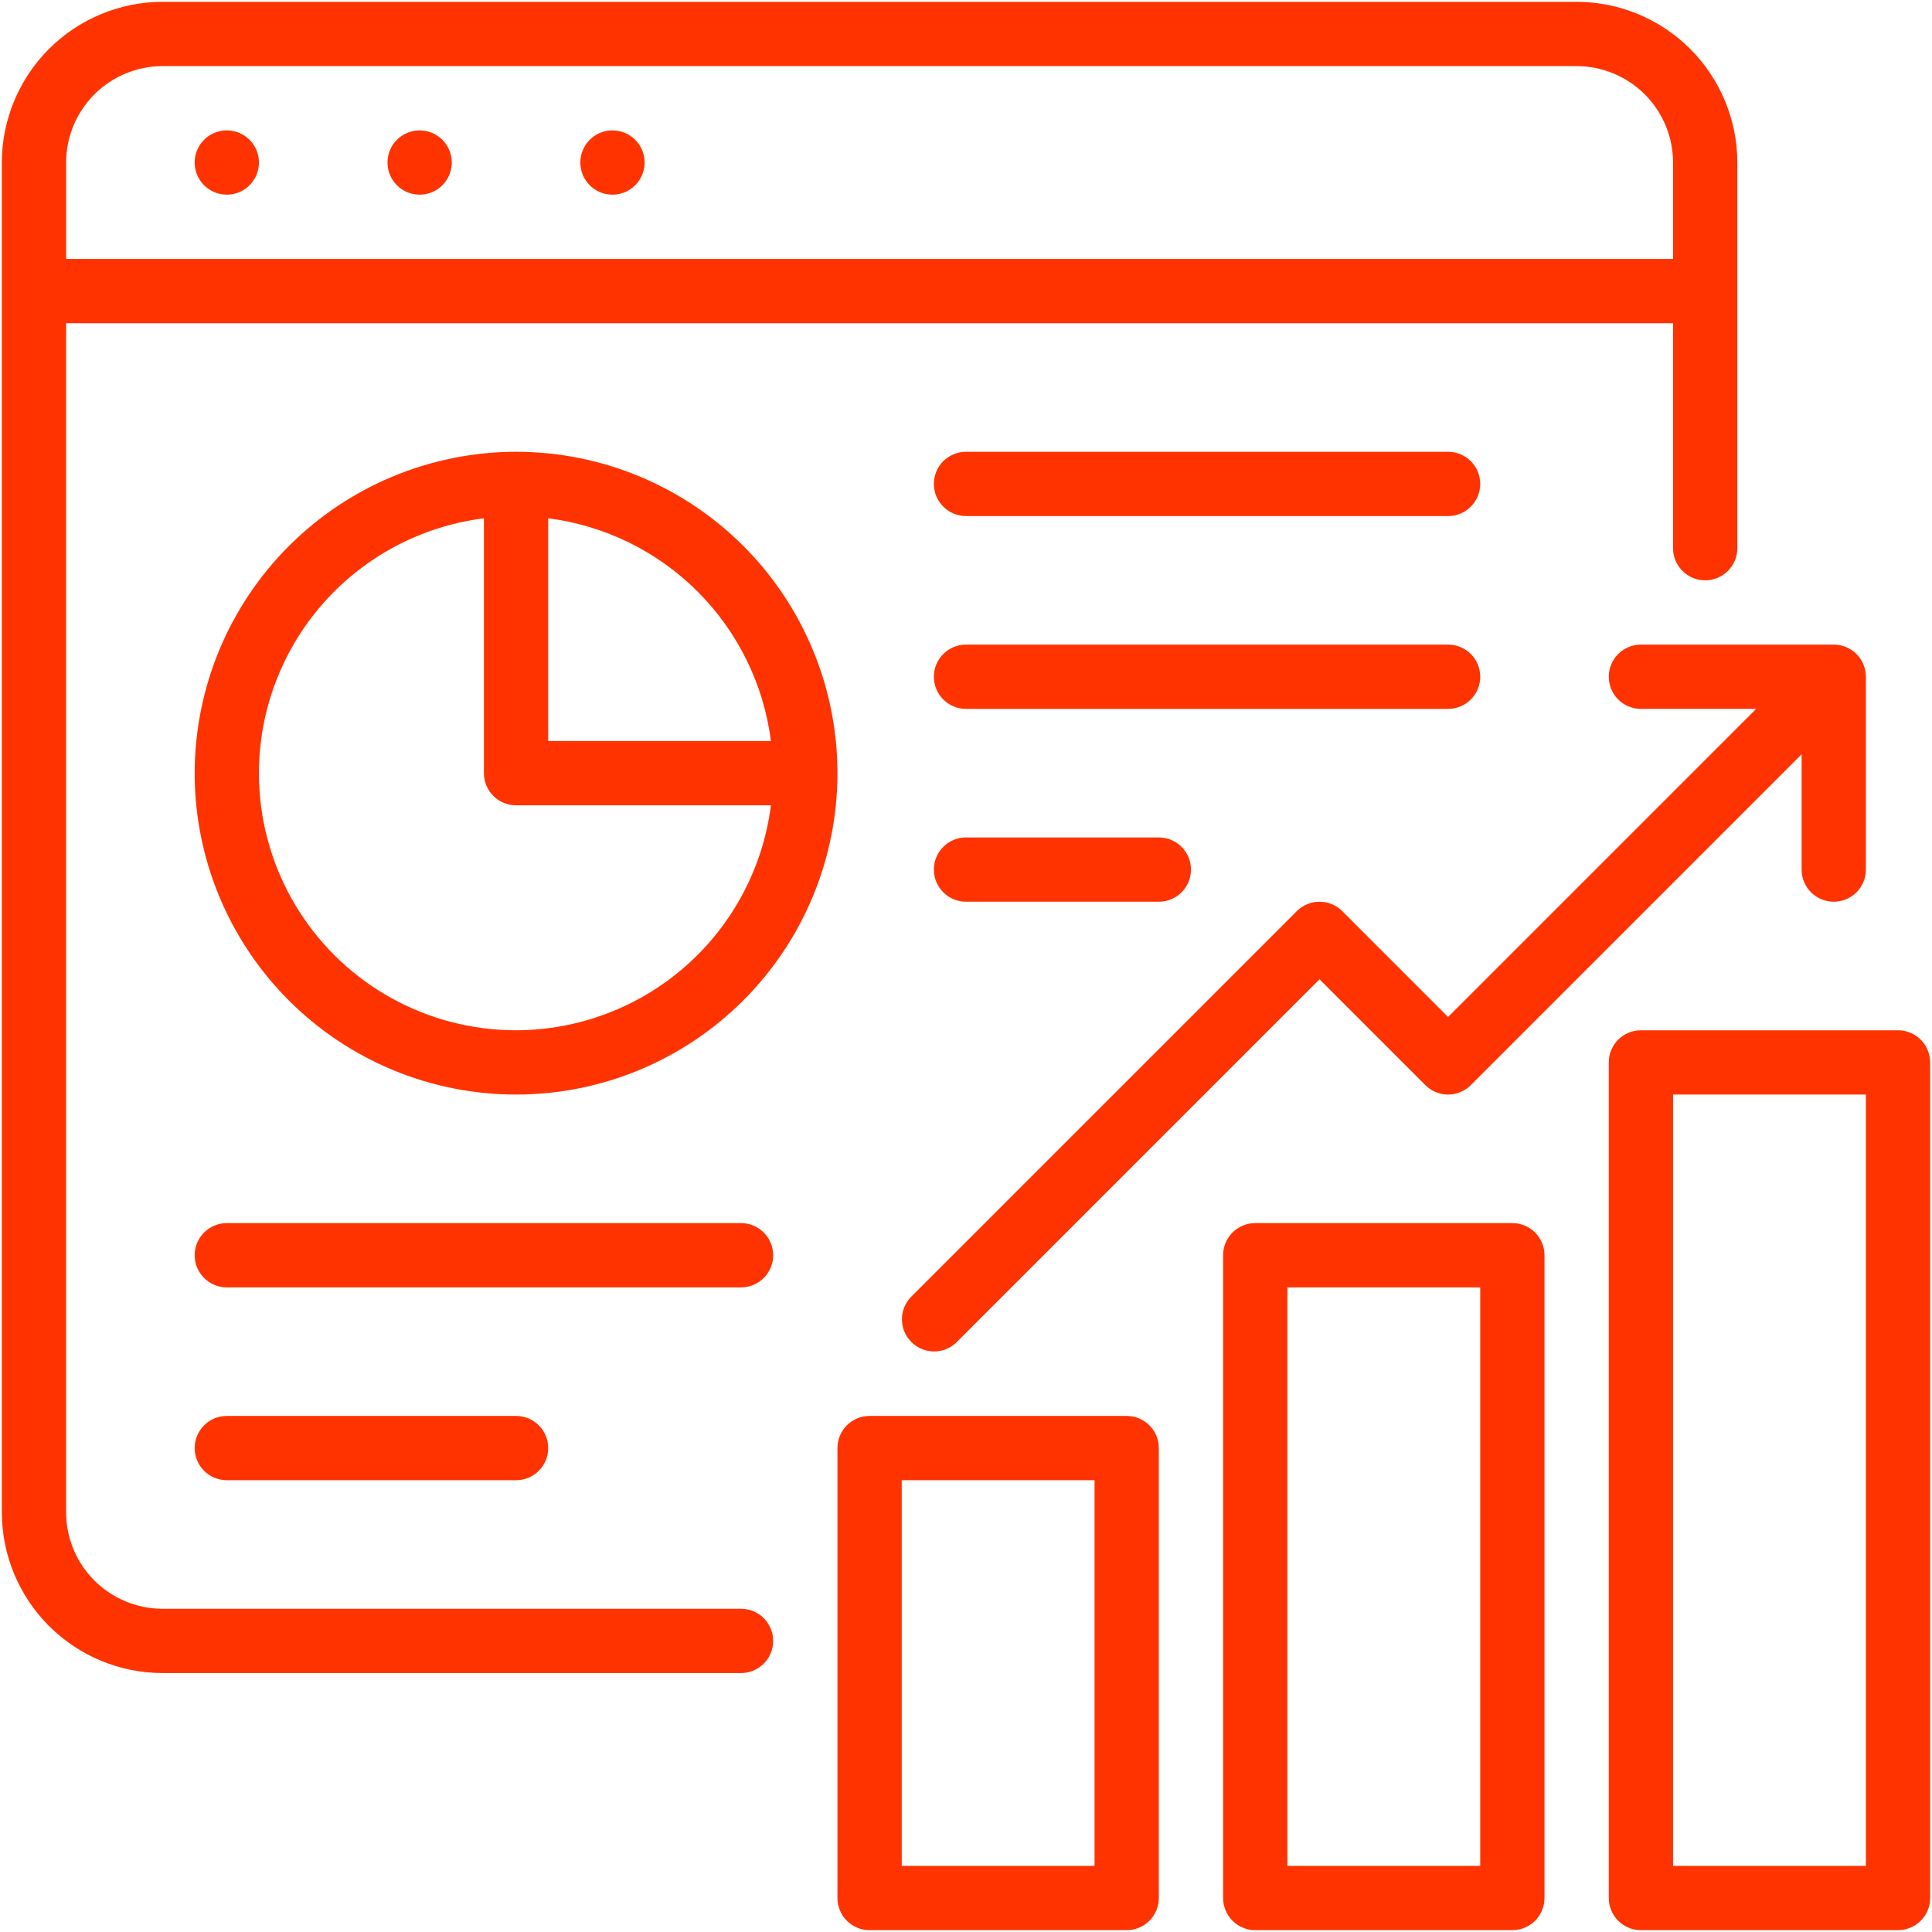 <?xml version="1.0" encoding="UTF-8"?> <svg xmlns="http://www.w3.org/2000/svg" width="526" height="526" viewBox="0 0 526 526" fill="none"><path d="M201.75 438H44.25C37.289 437.992 30.617 435.223 25.695 430.305C20.777 425.383 18.008 418.711 18 411.75V88H455.5V149.25C455.5 154.082 459.418 158 464.25 158C469.082 158 473 154.082 473 149.25V44.25C472.988 32.652 468.371 21.531 460.172 13.328C451.969 5.129 440.848 0.512 429.25 0.5H44.25C32.652 0.511 21.531 5.129 13.328 13.328C5.129 21.531 0.512 32.652 0.5 44.25V411.75C0.512 423.348 5.129 434.469 13.328 442.672C21.531 450.871 32.652 455.488 44.25 455.5H201.75C206.582 455.5 210.5 451.582 210.5 446.75C210.5 441.918 206.582 438 201.75 438L201.75 438ZM44.25 18H429.25C436.211 18.008 442.883 20.777 447.805 25.695C452.723 30.617 455.493 37.289 455.501 44.25V70.5H18.001V44.25C18.008 37.289 20.778 30.617 25.696 25.695C30.618 20.777 37.29 18.008 44.251 18H44.25ZM53 44.25C53 40.711 55.133 37.52 58.403 36.168C61.672 34.813 65.434 35.559 67.938 38.063C70.442 40.566 71.188 44.328 69.832 47.598C68.481 50.867 65.289 53 61.75 53C56.918 53 53 49.082 53 44.25ZM105.5 44.25C105.5 40.711 107.633 37.52 110.903 36.168C114.172 34.813 117.934 35.559 120.438 38.063C122.942 40.566 123.688 44.328 122.332 47.598C120.981 50.867 117.789 53 114.25 53C109.418 53 105.5 49.082 105.5 44.25ZM158 44.25C158 40.711 160.133 37.52 163.403 36.168C166.672 34.813 170.434 35.559 172.938 38.063C175.442 40.566 176.188 44.328 174.832 47.598C173.481 50.867 170.289 53 166.75 53C161.918 53 158 49.082 158 44.25ZM516.75 280.5H446.75C441.918 280.5 438 284.418 438 289.25V516.75C438 519.07 438.922 521.297 440.563 522.938C442.203 524.578 444.43 525.5 446.75 525.5H516.75C519.071 525.5 521.297 524.578 522.938 522.938C524.578 521.297 525.5 519.07 525.5 516.75V289.25C525.5 286.93 524.578 284.703 522.938 283.063C521.297 281.422 519.071 280.5 516.75 280.5ZM508 508H455.5V298H508V508ZM411.75 333H341.75C336.918 333 333 336.918 333 341.75V516.75C333 519.07 333.922 521.297 335.563 522.938C337.203 524.578 339.43 525.5 341.75 525.5H411.75C414.071 525.5 416.297 524.578 417.938 522.938C419.578 521.297 420.5 519.07 420.5 516.75V341.75C420.5 339.43 419.578 337.203 417.938 335.563C416.297 333.922 414.071 333 411.75 333ZM403 508H350.5V350.5H403V508ZM306.75 385.5H236.75C231.918 385.5 228 389.418 228 394.25V516.75C228 519.07 228.922 521.297 230.563 522.938C232.203 524.578 234.43 525.5 236.75 525.5H306.75C309.071 525.5 311.297 524.578 312.938 522.938C314.578 521.297 315.5 519.07 315.5 516.75V394.25C315.5 391.93 314.578 389.703 312.938 388.063C311.297 386.422 309.071 385.5 306.75 385.5ZM298 508H245.5V403H298V508ZM53 210.5C53 233.707 62.219 255.961 78.629 272.371C95.04 288.781 117.293 298 140.5 298C163.707 298 185.961 288.781 202.371 272.371C218.781 255.961 228 233.707 228 210.5C228 187.293 218.782 165.039 202.371 148.629C185.961 132.219 163.707 123 140.5 123C117.301 123.027 95.059 132.254 78.656 148.656C62.253 165.058 53.027 187.301 53 210.5V210.5ZM140.5 280.5C116.535 280.512 94.234 268.258 81.395 248.027C68.551 227.793 66.957 202.398 77.169 180.718C87.38 159.038 107.974 144.093 131.751 141.109V210.5C131.751 212.82 132.673 215.047 134.313 216.688C135.954 218.328 138.18 219.25 140.501 219.25H209.892C207.751 236.152 199.525 251.691 186.751 262.965C173.978 274.238 157.536 280.473 140.501 280.5H140.5ZM209.891 201.75H149.25V141.109C164.648 143.07 178.957 150.09 189.934 161.066C200.911 172.043 207.93 186.351 209.891 201.75ZM210.501 341.75C210.501 344.07 209.579 346.297 207.938 347.938C206.298 349.578 204.071 350.5 201.751 350.5H61.751C56.919 350.5 53.001 346.582 53.001 341.75C53.001 336.918 56.919 333 61.751 333H201.751C204.071 333 206.298 333.922 207.938 335.563C209.579 337.203 210.501 339.43 210.501 341.75ZM61.751 403C56.919 403 53.001 399.082 53.001 394.25C53.001 389.418 56.919 385.5 61.751 385.5H140.501C145.333 385.5 149.251 389.418 149.251 394.25C149.251 399.082 145.333 403 140.501 403H61.751ZM254.251 131.75C254.251 126.918 258.169 123 263.001 123H394.251C399.083 123 403.001 126.918 403.001 131.75C403.001 136.582 399.083 140.5 394.251 140.5H263.001C258.169 140.5 254.251 136.582 254.251 131.75ZM254.251 184.25C254.251 179.418 258.169 175.5 263.001 175.5H394.251C399.083 175.5 403.001 179.418 403.001 184.25C403.001 189.082 399.083 193 394.251 193H263.001C258.169 193 254.251 189.082 254.251 184.25ZM254.251 236.75C254.251 231.918 258.169 228 263.001 228H315.501C320.333 228 324.251 231.918 324.251 236.75C324.251 241.582 320.333 245.5 315.501 245.5H263.001C258.169 245.5 254.251 241.582 254.251 236.75ZM446.751 175.5H499.251C501.571 175.5 503.798 176.422 505.438 178.063C507.079 179.703 508.001 181.93 508.001 184.25V236.75C508.001 241.582 504.083 245.5 499.251 245.5C494.419 245.5 490.501 241.582 490.501 236.75V205.371L400.439 295.437C398.798 297.078 396.571 298 394.251 298C391.931 298 389.704 297.078 388.064 295.437L359.252 266.621L260.44 365.437C257.014 368.8 251.518 368.773 248.124 365.378C244.729 361.984 244.702 356.488 248.065 353.062L353.065 248.062C354.706 246.422 356.932 245.5 359.253 245.5C361.573 245.5 363.799 246.422 365.44 248.062L394.252 276.878L478.131 192.999H446.752C441.92 192.999 438.002 189.081 438.002 184.249C438.002 179.417 441.92 175.499 446.752 175.499L446.751 175.5Z" fill="#FF3300"></path></svg> 
